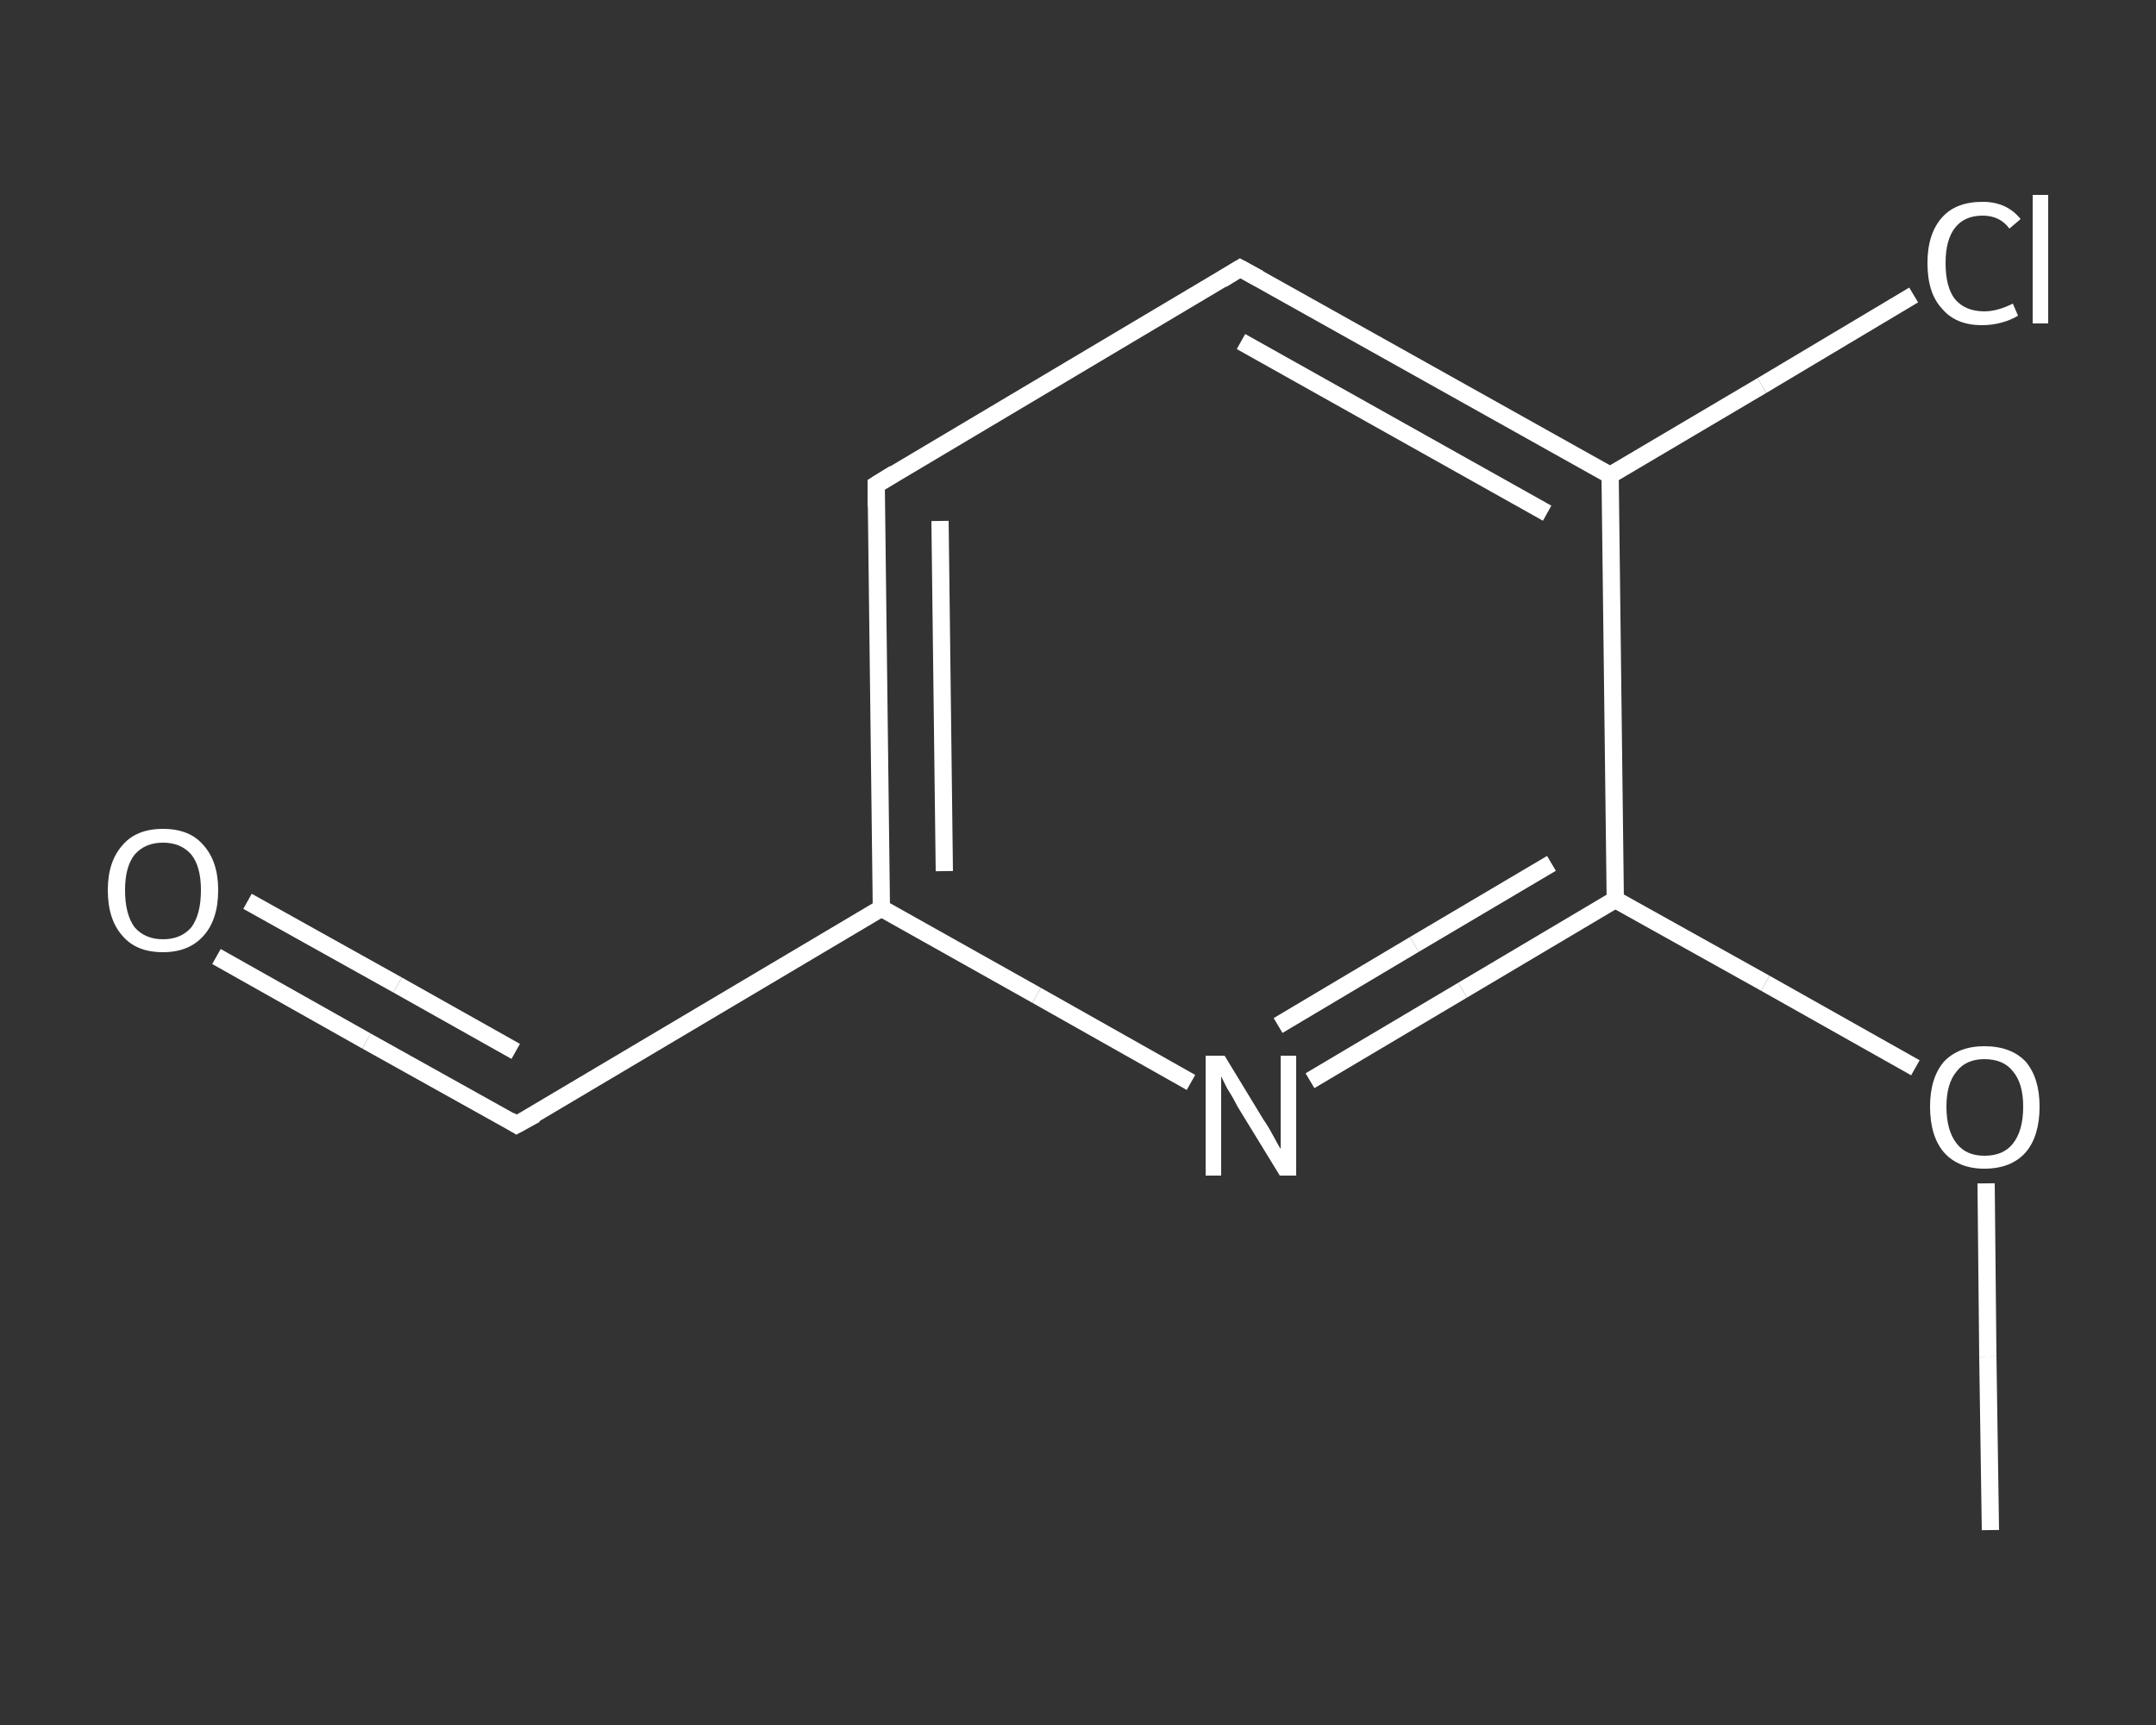<?xml version='1.0' encoding='iso-8859-1'?>
<svg version='1.1' baseProfile='full'
              xmlns='http://www.w3.org/2000/svg'
                      xmlns:rdkit='http://www.rdkit.org/xml'
                      xmlns:xlink='http://www.w3.org/1999/xlink'
                  xml:space='preserve'
width='250px' height='200px' viewBox='0 0 250 200'>
<rect x="0" y="0" width="250" height="200" fill="#333333" stroke="none"/>
<!-- END OF HEADER -->
<rect style='opacity:1.0;fill:transparent;stroke:none' width='250.0' height='200.0' x='0.0' y='0.0'> </rect>
<path class='bond-0 atom-0 atom-1' d='M 230.8,177.4 L 230.5,157.3' style='fill:none;fill-rule:evenodd;stroke:#FFFFFF;stroke-width:2.0px;stroke-linecap:butt;stroke-linejoin:miter;stroke-opacity:1' />
<path class='bond-0 atom-0 atom-1' d='M 230.5,157.3 L 230.3,137.2' style='fill:none;fill-rule:evenodd;stroke:#FFFFFF;stroke-width:2.0px;stroke-linecap:butt;stroke-linejoin:miter;stroke-opacity:1' />
<path class='bond-1 atom-1 atom-2' d='M 222.1,123.8 L 204.7,114.0' style='fill:none;fill-rule:evenodd;stroke:#FFFFFF;stroke-width:2.0px;stroke-linecap:butt;stroke-linejoin:miter;stroke-opacity:1' />
<path class='bond-1 atom-1 atom-2' d='M 204.7,114.0 L 187.3,104.3' style='fill:none;fill-rule:evenodd;stroke:#FFFFFF;stroke-width:2.0px;stroke-linecap:butt;stroke-linejoin:miter;stroke-opacity:1' />
<path class='bond-2 atom-2 atom-3' d='M 187.3,104.3 L 169.6,114.8' style='fill:none;fill-rule:evenodd;stroke:#FFFFFF;stroke-width:2.0px;stroke-linecap:butt;stroke-linejoin:miter;stroke-opacity:1' />
<path class='bond-2 atom-2 atom-3' d='M 169.6,114.8 L 151.9,125.3' style='fill:none;fill-rule:evenodd;stroke:#FFFFFF;stroke-width:2.0px;stroke-linecap:butt;stroke-linejoin:miter;stroke-opacity:1' />
<path class='bond-2 atom-2 atom-3' d='M 179.9,100.1 L 164.0,109.5' style='fill:none;fill-rule:evenodd;stroke:#FFFFFF;stroke-width:2.0px;stroke-linecap:butt;stroke-linejoin:miter;stroke-opacity:1' />
<path class='bond-2 atom-2 atom-3' d='M 164.0,109.5 L 148.2,118.9' style='fill:none;fill-rule:evenodd;stroke:#FFFFFF;stroke-width:2.0px;stroke-linecap:butt;stroke-linejoin:miter;stroke-opacity:1' />
<path class='bond-3 atom-3 atom-4' d='M 138.1,125.5 L 120.2,115.4' style='fill:none;fill-rule:evenodd;stroke:#FFFFFF;stroke-width:2.0px;stroke-linecap:butt;stroke-linejoin:miter;stroke-opacity:1' />
<path class='bond-3 atom-3 atom-4' d='M 120.2,115.4 L 102.2,105.3' style='fill:none;fill-rule:evenodd;stroke:#FFFFFF;stroke-width:2.0px;stroke-linecap:butt;stroke-linejoin:miter;stroke-opacity:1' />
<path class='bond-4 atom-4 atom-5' d='M 102.2,105.3 L 59.9,130.4' style='fill:none;fill-rule:evenodd;stroke:#FFFFFF;stroke-width:2.0px;stroke-linecap:butt;stroke-linejoin:miter;stroke-opacity:1' />
<path class='bond-5 atom-5 atom-6' d='M 59.9,130.4 L 42.5,120.7' style='fill:none;fill-rule:evenodd;stroke:#FFFFFF;stroke-width:2.0px;stroke-linecap:butt;stroke-linejoin:miter;stroke-opacity:1' />
<path class='bond-5 atom-5 atom-6' d='M 42.5,120.7 L 25.1,110.9' style='fill:none;fill-rule:evenodd;stroke:#FFFFFF;stroke-width:2.0px;stroke-linecap:butt;stroke-linejoin:miter;stroke-opacity:1' />
<path class='bond-5 atom-5 atom-6' d='M 59.8,121.9 L 46.1,114.2' style='fill:none;fill-rule:evenodd;stroke:#FFFFFF;stroke-width:2.0px;stroke-linecap:butt;stroke-linejoin:miter;stroke-opacity:1' />
<path class='bond-5 atom-5 atom-6' d='M 46.1,114.2 L 28.7,104.5' style='fill:none;fill-rule:evenodd;stroke:#FFFFFF;stroke-width:2.0px;stroke-linecap:butt;stroke-linejoin:miter;stroke-opacity:1' />
<path class='bond-6 atom-4 atom-7' d='M 102.2,105.3 L 101.6,56.2' style='fill:none;fill-rule:evenodd;stroke:#FFFFFF;stroke-width:2.0px;stroke-linecap:butt;stroke-linejoin:miter;stroke-opacity:1' />
<path class='bond-6 atom-4 atom-7' d='M 109.5,101.0 L 109.0,60.4' style='fill:none;fill-rule:evenodd;stroke:#FFFFFF;stroke-width:2.0px;stroke-linecap:butt;stroke-linejoin:miter;stroke-opacity:1' />
<path class='bond-7 atom-7 atom-8' d='M 101.6,56.2 L 143.8,31.1' style='fill:none;fill-rule:evenodd;stroke:#FFFFFF;stroke-width:2.0px;stroke-linecap:butt;stroke-linejoin:miter;stroke-opacity:1' />
<path class='bond-8 atom-8 atom-9' d='M 143.8,31.1 L 186.7,55.1' style='fill:none;fill-rule:evenodd;stroke:#FFFFFF;stroke-width:2.0px;stroke-linecap:butt;stroke-linejoin:miter;stroke-opacity:1' />
<path class='bond-8 atom-8 atom-9' d='M 143.9,39.6 L 179.4,59.5' style='fill:none;fill-rule:evenodd;stroke:#FFFFFF;stroke-width:2.0px;stroke-linecap:butt;stroke-linejoin:miter;stroke-opacity:1' />
<path class='bond-9 atom-9 atom-10' d='M 186.7,55.1 L 204.3,44.7' style='fill:none;fill-rule:evenodd;stroke:#FFFFFF;stroke-width:2.0px;stroke-linecap:butt;stroke-linejoin:miter;stroke-opacity:1' />
<path class='bond-9 atom-9 atom-10' d='M 204.3,44.7 L 221.9,34.2' style='fill:none;fill-rule:evenodd;stroke:#FFFFFF;stroke-width:2.0px;stroke-linecap:butt;stroke-linejoin:miter;stroke-opacity:1' />
<path class='bond-10 atom-9 atom-2' d='M 186.7,55.1 L 187.3,104.3' style='fill:none;fill-rule:evenodd;stroke:#FFFFFF;stroke-width:2.0px;stroke-linecap:butt;stroke-linejoin:miter;stroke-opacity:1' />
<path d='M 62.1,129.2 L 59.9,130.4 L 59.1,129.9' style='fill:none;stroke:#FFFFFF;stroke-width:2.0px;stroke-linecap:butt;stroke-linejoin:miter;stroke-opacity:1;' />
<path d='M 101.6,58.7 L 101.6,56.2 L 103.7,54.9' style='fill:none;stroke:#FFFFFF;stroke-width:2.0px;stroke-linecap:butt;stroke-linejoin:miter;stroke-opacity:1;' />
<path d='M 141.7,32.4 L 143.8,31.1 L 146.0,32.3' style='fill:none;stroke:#FFFFFF;stroke-width:2.0px;stroke-linecap:butt;stroke-linejoin:miter;stroke-opacity:1;' />
<path class='atom-1' d='M 223.8 128.3
Q 223.8 125.0, 225.4 123.1
Q 227.1 121.3, 230.1 121.3
Q 233.2 121.3, 234.9 123.1
Q 236.5 125.0, 236.5 128.3
Q 236.5 131.7, 234.9 133.6
Q 233.2 135.5, 230.1 135.5
Q 227.1 135.5, 225.4 133.6
Q 223.8 131.7, 223.8 128.3
M 230.1 134.0
Q 232.3 134.0, 233.4 132.6
Q 234.6 131.1, 234.6 128.3
Q 234.6 125.6, 233.4 124.2
Q 232.3 122.8, 230.1 122.8
Q 228.0 122.8, 226.9 124.2
Q 225.7 125.6, 225.7 128.3
Q 225.7 131.1, 226.9 132.6
Q 228.0 134.0, 230.1 134.0
' fill='#FFFFFF'/>
<path class='atom-3' d='M 142.0 122.4
L 146.5 129.8
Q 147.0 130.5, 147.7 131.8
Q 148.4 133.1, 148.5 133.2
L 148.5 122.4
L 150.3 122.4
L 150.3 136.3
L 148.4 136.3
L 143.5 128.3
Q 143.0 127.3, 142.3 126.2
Q 141.8 125.2, 141.6 124.8
L 141.6 136.3
L 139.8 136.3
L 139.8 122.4
L 142.0 122.4
' fill='#FFFFFF'/>
<path class='atom-6' d='M 12.5 103.2
Q 12.5 99.9, 14.2 98.0
Q 15.8 96.1, 18.9 96.1
Q 22.0 96.1, 23.6 98.0
Q 25.3 99.9, 25.3 103.2
Q 25.3 106.6, 23.6 108.5
Q 21.9 110.4, 18.9 110.4
Q 15.8 110.4, 14.2 108.5
Q 12.5 106.6, 12.5 103.2
M 18.9 108.9
Q 21.0 108.9, 22.2 107.5
Q 23.3 106.0, 23.3 103.2
Q 23.3 100.5, 22.2 99.1
Q 21.0 97.7, 18.9 97.7
Q 16.8 97.7, 15.6 99.1
Q 14.5 100.5, 14.5 103.2
Q 14.5 106.0, 15.6 107.5
Q 16.8 108.9, 18.9 108.9
' fill='#FFFFFF'/>
<path class='atom-10' d='M 223.5 30.5
Q 223.5 27.1, 225.2 25.2
Q 226.8 23.4, 229.9 23.4
Q 232.7 23.4, 234.3 25.4
L 233.0 26.5
Q 231.9 25.0, 229.9 25.0
Q 227.8 25.0, 226.7 26.4
Q 225.6 27.8, 225.6 30.5
Q 225.6 33.3, 226.7 34.7
Q 227.9 36.1, 230.1 36.1
Q 231.6 36.1, 233.4 35.2
L 234.0 36.6
Q 233.2 37.1, 232.1 37.4
Q 231.0 37.7, 229.8 37.7
Q 226.8 37.7, 225.2 35.8
Q 223.5 34.0, 223.5 30.5
' fill='#FFFFFF'/>
<path class='atom-10' d='M 235.7 22.6
L 237.5 22.6
L 237.5 37.5
L 235.7 37.5
L 235.7 22.6
' fill='#FFFFFF'/>
</svg>

